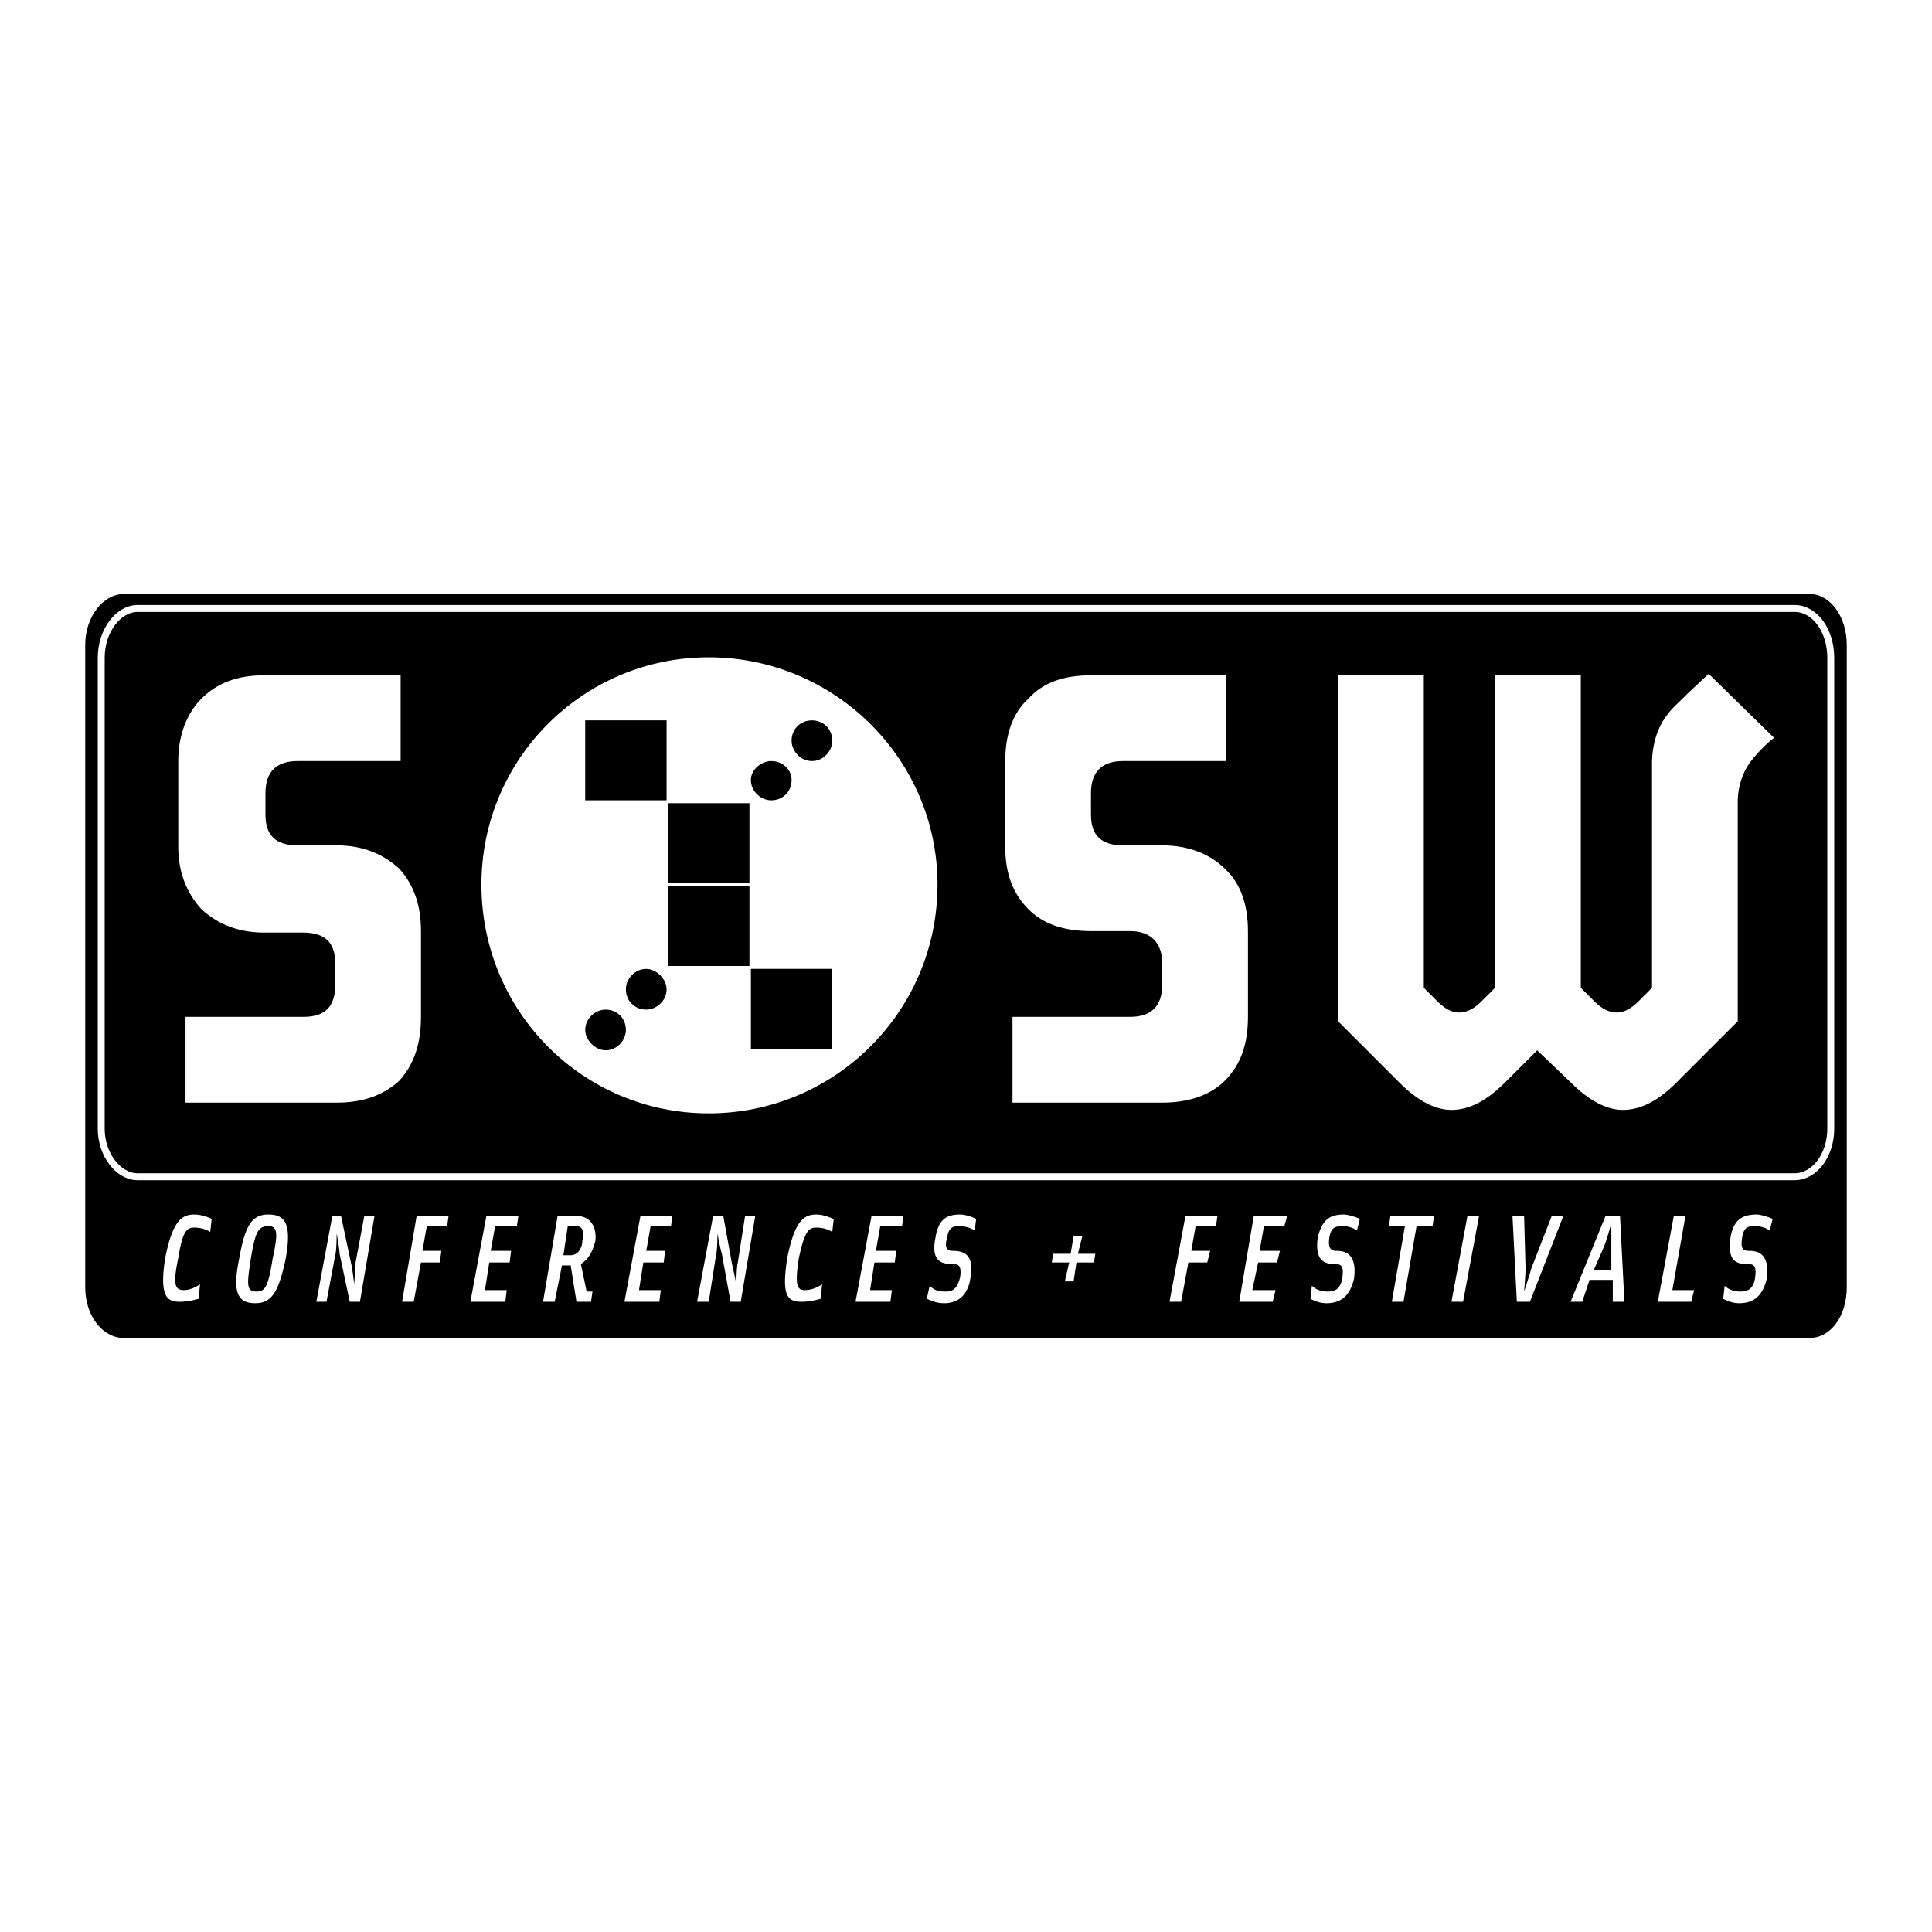 <svg xmlns="http://www.w3.org/2000/svg" width="2500" height="2500" viewBox="0 0 192.756 192.756"><path fill-rule="evenodd" clip-rule="evenodd" fill="#fff" d="M0 0h192.756v192.756H0V0z"/><path d="M184.252 128.424c0 2.9-1.596 5.076-3.77 5.076H12.419c-2.175 0-3.916-2.176-3.916-5.076V64.332c0-2.755 1.74-5.075 3.916-5.075h168.063c2.174 0 3.77 2.32 3.77 5.075v64.092z" fill-rule="evenodd" clip-rule="evenodd"/><path d="M182.656 112.619c0 2.609-1.594 4.785-3.625 4.785H13.724c-1.885 0-3.625-2.176-3.625-4.785V65.637c0-2.755 1.74-4.93 3.625-4.93h165.307c2.031 0 3.625 2.175 3.625 4.93v46.982z" fill-rule="evenodd" clip-rule="evenodd" stroke="#fff" stroke-width=".691" stroke-miterlimit="2.613"/><path d="M26.485 81.297c0 2.03 1.015 3.045 3.19 3.045h3.916c2.61 0 4.64.87 6.235 2.32C41.276 88.258 42 90.288 42 92.898v8.555c0 2.756-.725 4.785-2.175 6.381-1.595 1.449-3.625 2.176-6.235 2.176H18.509v-8.557h11.746c2.175 0 3.19-1.016 3.19-3.189v-2.176c0-2.03-1.015-3.045-3.19-3.045H26.34c-2.61 0-4.64-.87-6.235-2.32-1.45-1.596-2.32-3.625-2.32-6.235v-8.556c0-2.61.87-4.785 2.32-6.235 1.595-1.595 3.625-2.32 6.235-2.32h13.631v8.555H29.675c-2.175 0-3.19 1.16-3.19 3.19v2.175zM108.848 81.297c0 2.03 1.016 3.045 3.191 3.045h3.914c2.611 0 4.787.87 6.236 2.32 1.596 1.45 2.32 3.625 2.32 6.235v8.555c0 2.756-.725 4.785-2.32 6.381-1.449 1.449-3.625 2.176-6.236 2.176h-14.936v-8.557h11.746c2.029 0 3.189-1.016 3.189-3.189v-2.176c0-2.03-1.16-3.19-3.189-3.19h-3.916c-2.754 0-4.785-.725-6.234-2.175-1.596-1.596-2.32-3.625-2.32-6.235v-8.556c0-2.61.725-4.785 2.32-6.235 1.449-1.595 3.48-2.32 6.234-2.32h13.486v8.555h-10.295c-2.176 0-3.191 1.16-3.191 3.19v2.176h.001zM70.711 64.912c12.906 0 23.492 10.44 23.492 23.346 0 13.051-10.586 23.49-23.492 23.49-12.905 0-23.346-10.439-23.346-23.49.001-12.906 10.441-23.346 23.346-23.346z" fill-rule="evenodd" clip-rule="evenodd" fill="#fff"/><path d="M70.711 64.912c12.906 0 23.492 10.44 23.492 23.346 0 13.051-10.586 23.49-23.492 23.49-12.905 0-23.346-10.439-23.346-23.49.001-12.906 10.441-23.346 23.346-23.346" fill="none" stroke="#000" stroke-width="1.335" stroke-miterlimit="2.613"/><path d="M164.82 75.932c.146-3.77 2.031-5.22 2.9-6.09 1.016-1.015 2.756-2.61 2.756-2.61l6.525 6.38s-1.016.725-2.176 2.175c-.869 1.015-1.449 2.61-1.449 4.206v21.896l-6.09 6.09c-1.887 1.885-3.625 2.756-5.365 2.756-1.596 0-3.336-.871-5.221-2.756l-3.336-3.189-3.189 3.189c-1.885 1.885-3.625 2.756-5.365 2.756-1.596 0-3.336-.871-5.221-2.756l-6.09-6.09V67.377h8.555v31.176l1.307 1.305c.725.727 1.449 1.16 2.174 1.16.871 0 1.596-.434 2.32-1.16l1.305-1.305V67.377h8.557v31.176l1.305 1.305c.725.727 1.449 1.16 2.32 1.16.725 0 1.449-.434 2.174-1.16l1.305-1.305V75.932h-.001zM17.929 129.875c-1.305 0-2.03-.58-1.45-4.35.726-3.627 1.595-4.352 2.9-4.352.725 0 1.45.291 1.74.436l-.145 1.305c-.435-.289-1.015-.436-1.595-.436-.725 0-1.16.291-1.595 3.047-.58 2.754-.29 3.189.58 3.189.581 0 1.16-.291 1.595-.58l-.145 1.449c-.579.147-1.159.292-1.885.292zM27.21 125.525c-.435 2.754-.725 3.334-1.595 3.334-1.015 0-1.015-.58-.58-3.334.435-2.611.725-3.191 1.74-3.191.87 0 1.015.58.435 3.191zm1.305 0c.58-3.336 0-4.352-1.74-4.352-1.595 0-2.32 1.016-2.9 4.352-.725 3.479-.145 4.494 1.595 4.494 1.595.001 2.32-1.015 3.045-4.494zM34.895 129.875l-1.015-4.785c0-.436-.29-2.031-.29-2.031s0 1.74-.145 2.176l-.871 4.641H31.56l1.595-8.555h.87l1.016 4.785c.145.578.29 2.029.29 2.029s.145-1.596.145-2.176l.87-4.639h1.015l-1.45 8.555h-1.016zM42.581 122.334l-.435 2.465h1.885l-.146 1.16H42l-.724 3.916h-1.16l1.45-8.555h3.19l-.145 1.014h-2.03zM46.931 129.875l1.595-8.555h3.19l-.145 1.014h-2.175l-.435 2.465h2.03l-.145 1.16h-2.03l-.435 2.756h2.175l-.145 1.16h-3.48zM57.516 122.334c.725 0 .725.725.58 1.451 0 .725-.435 1.449-1.16 1.449h-.725l.435-2.9h.87zm1.45 7.541l.145-1.016h-.58l-.58-2.754c.725-.436 1.16-1.16 1.45-2.32.145-1.307-.435-2.465-1.885-2.465h-1.885l-1.45 8.555h1.16l.725-3.625h.87l.58 3.625h1.45zM62.301 129.875l1.596-8.555h3.19l-.145 1.014h-2.03l-.435 2.465h1.885l-.146 1.16h-2.029l-.436 2.756h2.175l-.144 1.16h-3.481zM72.887 129.875l-.87-4.785c-.145-.436-.435-2.031-.435-2.031s0 1.74-.145 2.176l-.726 4.641h-1.16l1.595-8.555h1.015l.87 4.785c.146.578.436 2.029.436 2.029s0-1.596.145-2.176l.725-4.639h1.015l-1.45 8.555h-1.015zM79.993 129.875c-1.451 0-2.03-.58-1.451-4.35.725-3.627 1.595-4.352 2.9-4.352.725 0 1.305.291 1.74.436l-.145 1.305c-.435-.289-1.016-.436-1.595-.436-.725 0-1.16.291-1.74 3.047-.436 2.754-.146 3.189.58 3.189s1.305-.291 1.74-.58l-.145 1.449c-.58.147-1.16.292-1.884.292zM85.357 129.875l1.596-8.555h3.19l-.145 1.014h-2.175l-.435 2.465h2.03l-.145 1.16h-2.03l-.435 2.756h2.175l-.146 1.16h-3.48zM94.203 130.02c-.871 0-1.305-.289-1.74-.436l.29-1.305c.435.436.87.58 1.595.58s1.16-.289 1.45-1.449c.145-1.16-.146-1.305-.871-1.305-1.16 0-2.03-.436-1.595-2.611.291-1.885 1.16-2.32 2.466-2.32.58 0 1.305.291 1.594.436l-.145 1.16c-.435-.291-1.015-.436-1.595-.436s-1.015.145-1.16 1.16c-.29 1.016 0 1.305.58 1.305 1.16 0 2.175.436 1.74 2.756-.289 1.884-1.449 2.465-2.609 2.465zM107.398 125.959l-.289 1.887h-.871l.436-1.887h-1.74l.144-.869h1.74l.291-1.74h.87l-.436 1.74h1.74l-.144.869h-1.741zM119.289 122.334l-.435 2.465h1.886l-.291 1.16h-1.885l-.724 3.916h-1.16l1.593-8.555h3.192l-.147 1.014h-2.029zM123.639 129.875l1.451-8.555h3.334l-.289 1.014h-2.031l-.434 2.465h2.029l-.289 1.16h-1.885l-.58 2.756h2.319l-.289 1.16h-3.336zM132.34 130.02c-.725 0-1.305-.289-1.596-.436l.145-1.305c.436.436 1.016.58 1.596.58.725 0 1.305-.289 1.451-1.449.145-1.16-.146-1.305-.871-1.305-1.014 0-1.885-.436-1.596-2.611.436-1.885 1.307-2.32 2.611-2.32.436 0 1.305.291 1.594.436l-.289 1.16a2.442 2.442 0 0 0-1.449-.436c-.727 0-1.16.145-1.307 1.16-.145 1.016.146 1.305.727 1.305 1.014 0 2.029.436 1.74 2.756-.436 1.884-1.451 2.465-2.756 2.465zM141.33 122.334l-1.305 7.541h-1.16l1.305-7.541h-1.596l.147-1.014h4.349l-.144 1.014h-1.596zM144.811 129.875l1.595-8.555h1.16l-1.595 8.555h-1.16zM152.641 129.875h-1.305l-.436-8.555h1.16l.145 5.219c0 .58-.145 2.32-.145 2.32s.58-1.74.725-2.32l2.031-5.219h1.16l-3.335 8.555zM160.762 126.684h-1.74l1.014-2.318c.291-.727.727-2.32.727-2.32v4.638h-.001zm-2.176 1.015h2.32v2.176h1.16l-.436-8.555h-1.449l-3.48 8.555h1.16l.725-2.176zM165.4 129.875l1.596-8.555h1.16l-1.304 7.395h2.173l-.289 1.16H165.4zM173.521 130.02c-.725 0-1.305-.289-1.596-.436l.146-1.305c.434.436 1.014.58 1.594.58.727 0 1.307-.289 1.451-1.449s-.145-1.305-.871-1.305c-1.16 0-1.885-.436-1.594-2.611.289-1.885 1.305-2.32 2.609-2.32.436 0 1.305.291 1.596.436l-.291 1.16c-.436-.291-.869-.436-1.594-.436-.58 0-1.016.145-1.16 1.16-.146 1.016 0 1.305.725 1.305 1.014 0 2.029.436 1.74 2.756-.434 1.884-1.45 2.465-2.755 2.465z" fill-rule="evenodd" clip-rule="evenodd" fill="#fff"/><path d="M70.711 64.767c13.051 0 23.492 10.585 23.492 23.491a23.393 23.393 0 0 1-23.492 23.49c-12.905 0-23.491-10.439-23.491-23.49.001-12.906 10.586-23.491 23.491-23.491" fill="none" stroke="#000" stroke-width=".691" stroke-miterlimit="2.613"/><path fill-rule="evenodd" clip-rule="evenodd" d="M58.386 71.872h8.12v7.975h-8.12v-7.975zM66.652 80.137h8.12v7.976h-8.12v-7.976zM66.652 88.403h8.12v7.975h-8.12v-7.975zM74.917 96.668h8.121v7.975h-8.121v-7.975zM83.038 73.902c0 1.015-.87 2.03-2.03 2.03s-2.03-1.015-2.03-2.03c0-1.161.87-2.03 2.03-2.03s2.03.87 2.03 2.03zM78.977 77.817c0 1.16-.87 2.03-2.03 2.03-1.015 0-2.03-.87-2.03-2.03 0-1.015 1.015-1.885 2.03-1.885 1.16 0 2.03.87 2.03 1.885zM66.506 98.699c0 1.158-1.015 2.029-2.03 2.029-1.16 0-2.03-.871-2.03-2.029 0-1.016.87-2.031 2.03-2.031 1.016 0 2.03 1.016 2.03 2.031zM62.447 102.758c0 1.016-.87 2.031-2.03 2.031-1.015 0-2.03-1.016-2.03-2.031 0-1.16 1.015-2.029 2.03-2.029 1.16 0 2.03.869 2.03 2.029z"/></svg>